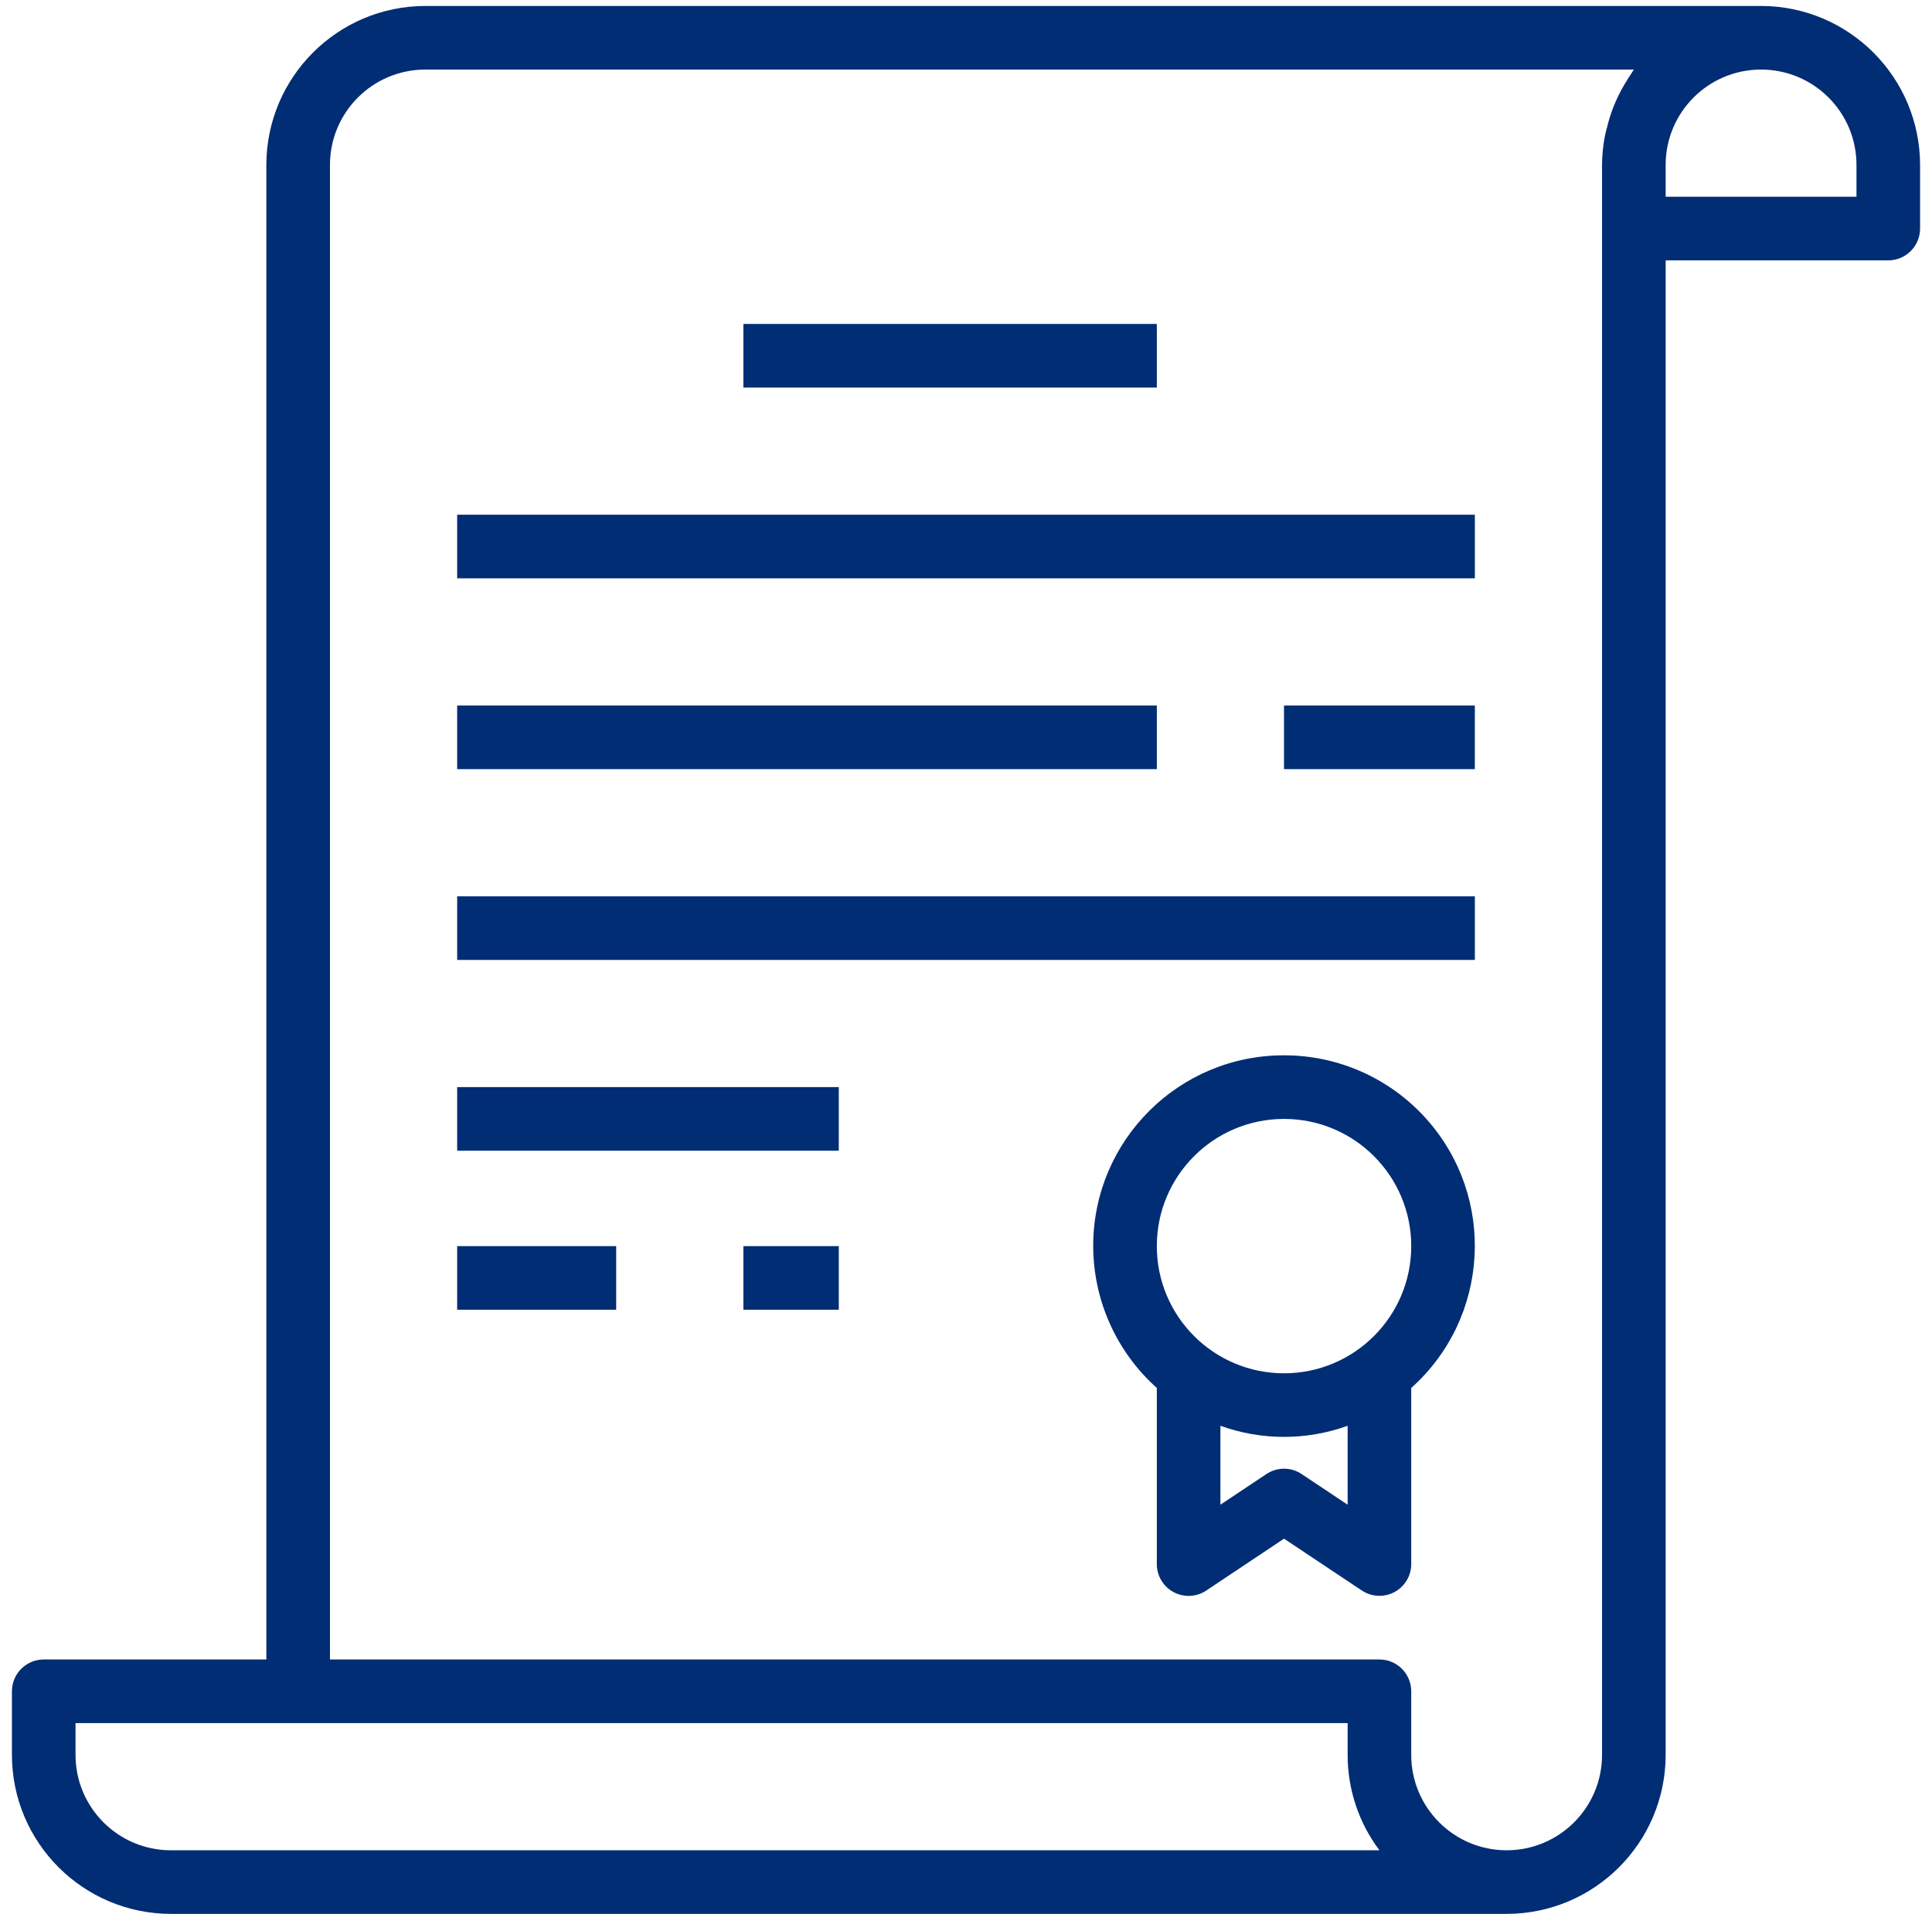 <svg xmlns="http://www.w3.org/2000/svg" xmlns:xlink="http://www.w3.org/1999/xlink" xmlns:serif="http://www.serif.com/" width="100%" height="100%" viewBox="0 0 108 107" xml:space="preserve" style="fill-rule:evenodd;clip-rule:evenodd;stroke-linejoin:round;stroke-miterlimit:2;">
    <g>
        <path d="M71.778,76.777C67.85,76.777 64.667,73.593 64.667,69.667C64.667,65.74 67.85,62.556 71.778,62.556C75.705,62.556 78.889,65.74 78.889,69.667C78.889,73.593 75.705,76.777 71.778,76.777M75.334,84.124L72.765,82.411C72.167,82.011 71.389,82.011 70.791,82.411L68.222,84.124L68.222,79.711C70.521,80.54 73.035,80.54 75.334,79.711L75.334,84.124ZM71.778,59C65.894,58.992 61.119,63.756 61.111,69.639C61.109,72.677 62.402,75.572 64.667,77.596L64.667,87.444C64.667,88.427 65.462,89.223 66.445,89.223C66.795,89.223 67.139,89.119 67.431,88.923L71.778,86.023L76.125,88.919C76.942,89.465 78.045,89.245 78.59,88.427C78.785,88.137 78.889,87.795 78.889,87.444L78.889,77.596C83.277,73.676 83.654,66.941 79.734,62.555C77.71,60.289 74.815,58.996 71.778,59" style="fill:rgb(0,45,116);fill-rule:nonzero;"></path>
        <rect x="41.556" y="18.111" width="23.111" height="3.556" style="fill:rgb(0,45,116);"></rect>
        <rect x="25.556" y="28.777" width="56.889" height="3.556" style="fill:rgb(0,45,116);"></rect>
        <rect x="25.556" y="39.444" width="39.111" height="3.556" style="fill:rgb(0,45,116);"></rect>
        <rect x="71.777" y="39.444" width="10.667" height="3.556" style="fill:rgb(0,45,116);"></rect>
        <rect x="25.556" y="50.111" width="56.889" height="3.556" style="fill:rgb(0,45,116);"></rect>
        <rect x="25.556" y="60.777" width="21.333" height="3.556" style="fill:rgb(0,45,116);"></rect>
        <rect x="25.556" y="69.667" width="8.889" height="3.556" style="fill:rgb(0,45,116);"></rect>
        <rect x="41.556" y="69.667" width="5.333" height="3.556" style="fill:rgb(0,45,116);"></rect>
        <path d="M103.778,11L93.111,11L93.111,9.223C93.111,6.276 95.499,3.889 98.445,3.889C101.39,3.889 103.778,6.276 103.778,9.223L103.778,11ZM89.555,98.111C89.555,101.057 87.167,103.444 84.222,103.444C81.277,103.444 78.889,101.057 78.889,98.111L78.889,94.556C78.889,93.573 78.093,92.777 77.111,92.777L18.445,92.777L18.445,9.223C18.445,6.276 20.833,3.889 23.778,3.889L91.334,3.889C91.283,3.956 91.246,4.036 91.197,4.105C91.091,4.252 91.001,4.408 90.905,4.563C90.719,4.861 90.551,5.172 90.402,5.491C90.321,5.668 90.243,5.847 90.174,6.024C90.042,6.369 89.931,6.723 89.843,7.083C89.803,7.249 89.751,7.412 89.719,7.581C89.613,8.123 89.558,8.672 89.555,9.223L89.555,98.111ZM77.111,103.444L9.555,103.444C6.61,103.444 4.222,101.057 4.222,98.111L4.222,96.333L75.334,96.333L75.334,98.111C75.331,100.035 75.955,101.907 77.111,103.444ZM98.445,0.333L23.778,0.333C18.871,0.339 14.894,4.315 14.889,9.223L14.889,92.777L2.445,92.777C1.463,92.777 0.667,93.573 0.667,94.556L0.667,98.111C0.673,103.019 4.649,106.995 9.555,107L84.222,107C89.129,106.995 93.106,103.019 93.111,98.111L93.111,14.556L105.555,14.556C106.537,14.556 107.334,13.76 107.334,12.777L107.334,9.223C107.327,4.315 103.351,0.339 98.445,0.333" style="fill:rgb(0,45,116);fill-rule:nonzero;"></path>
    </g>
</svg>